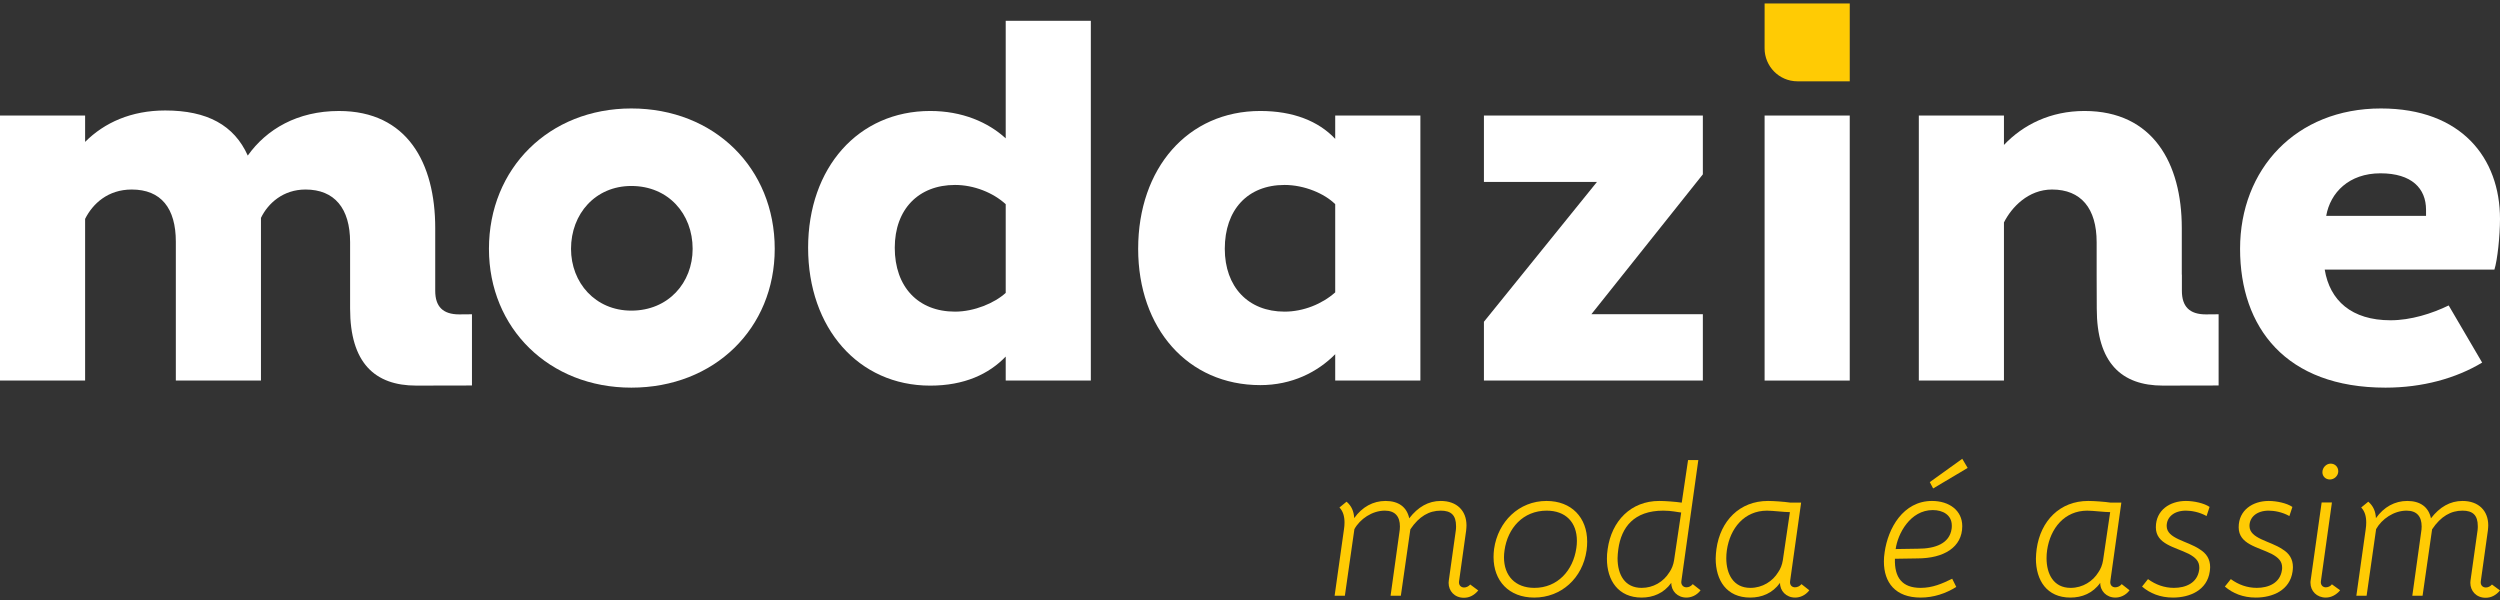<svg xmlns="http://www.w3.org/2000/svg" width="200" height="48" viewBox="0 0 200 48" fill="none"><rect x="0" y="0" width="200" height="48" fill="#333333" stroke="none"/><path d="M107.724 40.135C108.128 40.478 108.307 40.912 108.336 41.448C108.978 40.554 109.844 40.076 110.843 40.076C111.874 40.076 112.545 40.554 112.739 41.464C113.44 40.554 114.275 40.076 115.26 40.076C116.544 40.076 117.319 40.852 117.319 42.031C117.319 42.165 117.306 42.299 117.291 42.448L116.724 46.508C116.679 46.836 116.903 47 117.126 47C117.306 47 117.484 46.911 117.619 46.761L118.261 47.238C117.933 47.626 117.559 47.821 117.11 47.821C116.351 47.821 115.888 47.268 115.888 46.627C115.888 46.567 115.903 46.508 115.903 46.447L116.469 42.404C116.484 42.284 116.484 42.179 116.484 42.09C116.484 41.21 116.083 40.852 115.26 40.852C114.336 40.852 113.531 41.299 112.829 42.344L112.068 47.657H111.247L111.948 42.612C111.978 42.434 111.994 42.284 111.994 42.12C111.994 41.314 111.606 40.852 110.784 40.852C109.769 40.852 108.799 41.523 108.352 42.33L107.59 47.657H106.769L107.516 42.358C107.546 42.165 107.561 41.971 107.561 41.807C107.561 41.299 107.441 40.897 107.157 40.599L107.724 40.135Z" fill="#FFCB04"></path><path d="M120.364 44.015C120.334 44.209 120.319 44.403 120.319 44.583C120.319 46.058 121.214 47.03 122.751 47.03C124.601 47.03 125.856 45.643 126.109 43.836C126.138 43.643 126.152 43.448 126.152 43.269C126.152 41.777 125.245 40.852 123.735 40.852C121.841 40.852 120.617 42.255 120.364 44.015ZM126.974 43.328C126.974 43.553 126.959 43.777 126.929 44.015C126.616 46.269 124.884 47.806 122.736 47.806C120.707 47.806 119.484 46.464 119.484 44.567C119.484 44.358 119.498 44.135 119.527 43.911C119.84 41.732 121.512 40.076 123.721 40.076C125.721 40.076 126.974 41.403 126.974 43.328Z" fill="#FFCB04"></path><path d="M134.495 41.001C134.18 40.971 133.732 40.852 133.062 40.852C130.718 40.852 129.704 42.179 129.464 43.941C129.435 44.195 129.405 44.433 129.405 44.656C129.405 46 130.003 47.03 131.33 47.03C132.256 47.03 133.076 46.553 133.554 45.777C133.732 45.523 133.868 45.194 133.926 44.821L134.495 41.001ZM134.509 46.493C134.464 46.761 134.645 46.985 134.911 46.985C135.106 46.985 135.285 46.895 135.42 46.731L136.047 47.223C135.718 47.657 135.27 47.806 134.911 47.806C134.196 47.806 133.688 47.268 133.705 46.627C133.106 47.463 132.24 47.806 131.33 47.806C129.464 47.806 128.554 46.433 128.554 44.701C128.554 44.448 128.57 44.195 128.613 43.924C128.927 41.672 130.48 40.076 132.734 40.076C133.212 40.076 134.016 40.135 134.54 40.211L135.045 36.806H135.866L134.509 46.493Z" fill="#FFCB04"></path><path d="M143.192 40.971C142.731 40.971 141.849 40.853 141.358 40.853C139.552 40.853 138.403 42.255 138.149 44.015C138.119 44.224 138.103 44.449 138.103 44.656C138.103 45.925 138.673 47.03 140.029 47.03C141.001 47.03 141.821 46.494 142.253 45.777C142.433 45.523 142.567 45.195 142.626 44.822L143.192 40.971ZM144.745 47.223C144.416 47.657 143.969 47.806 143.611 47.806C142.895 47.806 142.388 47.268 142.403 46.627C141.804 47.462 140.942 47.806 140.015 47.806C138.119 47.806 137.255 46.419 137.255 44.687C137.255 44.449 137.284 44.179 137.314 43.924C137.627 41.658 139.179 40.076 141.433 40.076C141.91 40.076 142.716 40.135 143.237 40.21H144.09L143.208 46.494C143.163 46.821 143.371 46.985 143.595 46.985C143.79 46.985 143.985 46.895 144.119 46.731L144.745 47.223Z" fill="#FFCB04"></path><path d="M154.651 39.076L154.383 38.569L156.981 36.703L157.413 37.434L154.651 39.076ZM153.427 43.897C154.832 43.897 155.965 43.479 156.13 42.299C156.144 42.21 156.144 42.135 156.144 42.046C156.144 41.194 155.428 40.806 154.624 40.806C152.804 40.806 151.817 42.716 151.653 43.924L153.427 43.897ZM156.502 46.954C155.667 47.477 154.697 47.806 153.652 47.806C151.623 47.806 150.712 46.597 150.712 44.925C150.712 44.687 150.728 44.433 150.773 44.164C151.041 42.27 152.249 40.076 154.562 40.076C155.936 40.076 156.981 40.836 156.981 42.09C156.981 43.777 155.517 44.673 153.384 44.673L151.593 44.701C151.548 46.209 152.174 47.03 153.652 47.03C154.607 47.03 155.383 46.687 156.176 46.298L156.502 46.954Z" fill="#FFCB04"></path><path d="M168.813 40.971C168.351 40.971 167.47 40.853 166.977 40.853C165.171 40.853 164.023 42.255 163.769 44.015C163.738 44.224 163.724 44.449 163.724 44.656C163.724 45.925 164.29 47.03 165.65 47.03C166.618 47.03 167.44 46.494 167.873 45.777C168.051 45.523 168.187 45.195 168.246 44.822L168.813 40.971ZM170.365 47.223C170.037 47.657 169.59 47.806 169.229 47.806C168.515 47.806 168.007 47.268 168.021 46.627C167.425 47.462 166.56 47.806 165.633 47.806C163.738 47.806 162.873 46.419 162.873 44.687C162.873 44.449 162.904 44.179 162.932 43.924C163.245 41.658 164.799 40.076 167.052 40.076C167.529 40.076 168.335 40.135 168.858 40.21H169.708L168.827 46.494C168.783 46.821 168.993 46.985 169.216 46.985C169.408 46.985 169.603 46.895 169.737 46.731L170.365 47.223Z" fill="#FFCB04"></path><path d="M171.84 46.329C172.453 46.776 173.155 47.029 173.915 47.029C174.856 47.029 175.781 46.642 175.929 45.612C175.944 45.539 175.944 45.464 175.944 45.402C175.944 44.91 175.661 44.612 175.109 44.313C173.975 43.746 172.468 43.539 172.468 42.179C172.468 40.806 173.602 40.076 174.871 40.076C175.513 40.076 176.333 40.255 176.766 40.554L176.526 41.284C175.944 40.957 175.303 40.852 174.871 40.852C173.915 40.852 173.334 41.374 173.334 42.075C173.334 43.105 174.99 43.268 175.974 43.941C176.512 44.269 176.811 44.718 176.811 45.375C176.811 45.477 176.795 45.597 176.781 45.717C176.571 47.223 175.183 47.806 173.84 47.806C172.811 47.806 171.99 47.463 171.364 46.925L171.84 46.329Z" fill="#FFCB04"></path><path d="M178.466 46.329C179.077 46.776 179.779 47.029 180.542 47.029C181.482 47.029 182.407 46.642 182.554 45.612C182.57 45.539 182.57 45.464 182.57 45.402C182.57 44.91 182.286 44.612 181.733 44.313C180.599 43.746 179.094 43.539 179.094 42.179C179.094 40.806 180.226 40.076 181.495 40.076C182.136 40.076 182.957 40.255 183.392 40.554L183.151 41.284C182.57 40.957 181.928 40.852 181.495 40.852C180.542 40.852 179.959 41.374 179.959 42.075C179.959 43.105 181.615 43.268 182.599 43.941C183.137 44.269 183.434 44.718 183.434 45.375C183.434 45.477 183.42 45.597 183.406 45.717C183.196 47.223 181.809 47.806 180.466 47.806C179.435 47.806 178.616 47.463 177.989 46.925L178.466 46.329Z" fill="#FFCB04"></path><path d="M187.061 37.703C187.061 38.062 186.748 38.359 186.389 38.359C186.045 38.359 185.792 38.105 185.792 37.778C185.792 37.404 186.106 37.09 186.449 37.09C186.808 37.09 187.061 37.36 187.061 37.703ZM185.673 46.493C185.628 46.807 185.837 46.986 186.061 46.986C186.226 46.986 186.435 46.911 186.554 46.745L187.211 47.223C186.895 47.597 186.494 47.806 186.061 47.806C185.344 47.806 184.838 47.284 184.838 46.628C184.838 46.553 184.838 46.493 184.852 46.433L185.732 40.196H186.554L185.673 46.493Z" fill="#FFCB04"></path><path d="M189.463 40.135C189.866 40.478 190.046 40.912 190.075 41.448C190.717 40.554 191.582 40.076 192.582 40.076C193.611 40.076 194.284 40.554 194.477 41.464C195.18 40.554 196.015 40.076 197.001 40.076C198.283 40.076 199.06 40.852 199.06 42.031C199.06 42.165 199.043 42.299 199.029 42.448L198.463 46.508C198.418 46.836 198.641 47 198.866 47C199.043 47 199.224 46.911 199.358 46.761L200 47.238C199.669 47.626 199.299 47.821 198.85 47.821C198.09 47.821 197.627 47.268 197.627 46.627C197.627 46.567 197.64 46.508 197.64 46.447L198.208 42.404C198.223 42.284 198.223 42.179 198.223 42.09C198.223 41.21 197.819 40.852 197.001 40.852C196.074 40.852 195.269 41.299 194.568 42.344L193.806 47.657H192.985L193.686 42.612C193.716 42.434 193.732 42.284 193.732 42.12C193.732 41.314 193.343 40.852 192.524 40.852C191.507 40.852 190.538 41.523 190.089 42.33L189.329 47.657H188.508L189.254 42.358C189.284 42.165 189.298 41.971 189.298 41.807C189.298 41.299 189.18 40.897 188.896 40.599L189.463 40.135Z" fill="#FFCB04"></path><path d="M6.809 9.242V11.352C8.349 9.81 10.5 8.838 13.216 8.838C16.577 8.838 18.729 10.015 19.822 12.445C21.324 10.336 23.795 8.879 27.118 8.879C32.59 8.879 34.818 13.055 34.818 18.243V23.267C34.818 24.525 35.432 25.151 36.735 25.151C37.087 25.151 37.431 25.142 37.757 25.142V30.839C36.453 30.839 35.159 30.848 33.302 30.848C29.976 30.848 28.008 29.022 28.008 24.683V19.376C28.008 16.662 26.753 15.162 24.443 15.162C22.659 15.162 21.444 16.255 20.877 17.431V30.444H14.067V19.339C14.067 16.662 12.891 15.162 10.537 15.162C8.636 15.162 7.417 16.295 6.809 17.512V30.444H0V9.242H6.809Z" fill="white"></path><path d="M50.507 24.85C53.466 24.85 55.411 22.62 55.411 19.906C55.411 17.108 53.466 14.878 50.507 14.878C47.63 14.878 45.682 17.108 45.682 19.906C45.682 22.62 47.63 24.85 50.507 24.85ZM50.507 8.677C57.156 8.677 61.978 13.459 61.978 19.906C61.978 26.269 57.156 31.012 50.507 31.012C43.939 31.012 39.116 26.269 39.116 19.906C39.116 13.459 43.939 8.677 50.507 8.677Z" fill="white"></path><path d="M106.817 23.39C105.767 24.324 104.264 24.931 102.767 24.931C99.849 24.931 97.983 22.944 97.983 19.905C97.983 16.782 99.81 14.796 102.767 14.796C104.347 14.796 105.967 15.485 106.817 16.335V23.39ZM106.817 9.243V11.109C105.482 9.689 103.455 8.878 100.825 8.878C95.023 8.878 91.053 13.458 91.053 19.905C91.053 26.268 95.023 30.809 100.825 30.809C103.356 30.809 105.398 29.772 106.817 28.337V30.444H113.631V9.243H106.817Z" fill="white"></path><path d="M80.457 23.432C79.566 24.244 77.944 24.931 76.403 24.931C73.446 24.931 71.581 22.944 71.581 19.823C71.581 16.741 73.484 14.796 76.403 14.796C77.905 14.796 79.443 15.405 80.457 16.336V23.432ZM80.457 1.663V11.068C79.04 9.772 76.972 8.878 74.416 8.878C68.66 8.878 64.649 13.418 64.649 19.823C64.649 26.229 68.66 30.85 74.416 30.85C77.153 30.85 79.114 29.923 80.457 28.525V30.444H87.267V1.663H80.457Z" fill="white"></path><path d="M127.757 14.555H118.714V9.242H136.228V13.947L127.311 25.136H136.228V30.444H118.714V25.741L127.757 14.555Z" fill="white"></path><path d="M147.979 9.243H141.168V30.445H147.979V9.243Z" fill="white"></path><path d="M190.436 13.865C192.947 13.865 194.083 15.081 194.083 16.782V17.27H186.096C186.423 15.405 187.921 13.865 190.436 13.865ZM195.894 24.435C194.561 25.087 192.856 25.622 191.247 25.622C188.125 25.622 186.382 24.04 185.977 21.566H199.553C199.798 20.796 200 18.852 200 17.512C200 12.649 196.919 8.677 190.473 8.677C183.663 8.677 179.206 13.538 179.206 19.906C179.206 26.188 182.854 31.012 190.838 31.012C193.807 31.012 196.489 30.262 198.572 29.007L195.894 24.435Z" fill="white"></path><path d="M176.468 25.151C175.165 25.151 174.551 24.525 174.551 23.267V21.97H174.543V18.242C174.543 13.055 172.231 8.878 166.758 8.878C164.043 8.878 161.855 9.974 160.316 11.594V9.242H153.506V30.445H160.316V17.796C160.925 16.58 162.261 15.162 164.165 15.162C166.477 15.162 167.732 16.663 167.732 19.377V22.066C167.735 22.068 167.741 24.683 167.741 24.683C167.741 29.021 169.709 30.848 173.034 30.848C174.892 30.848 176.186 30.839 177.489 30.839V25.142C177.163 25.142 176.82 25.151 176.468 25.151Z" fill="white"></path><path d="M141.169 0.277H147.98V6.506H143.805C142.311 6.506 141.167 5.287 141.167 3.87L141.169 0.277Z" fill="#FFCB04"></path></svg>